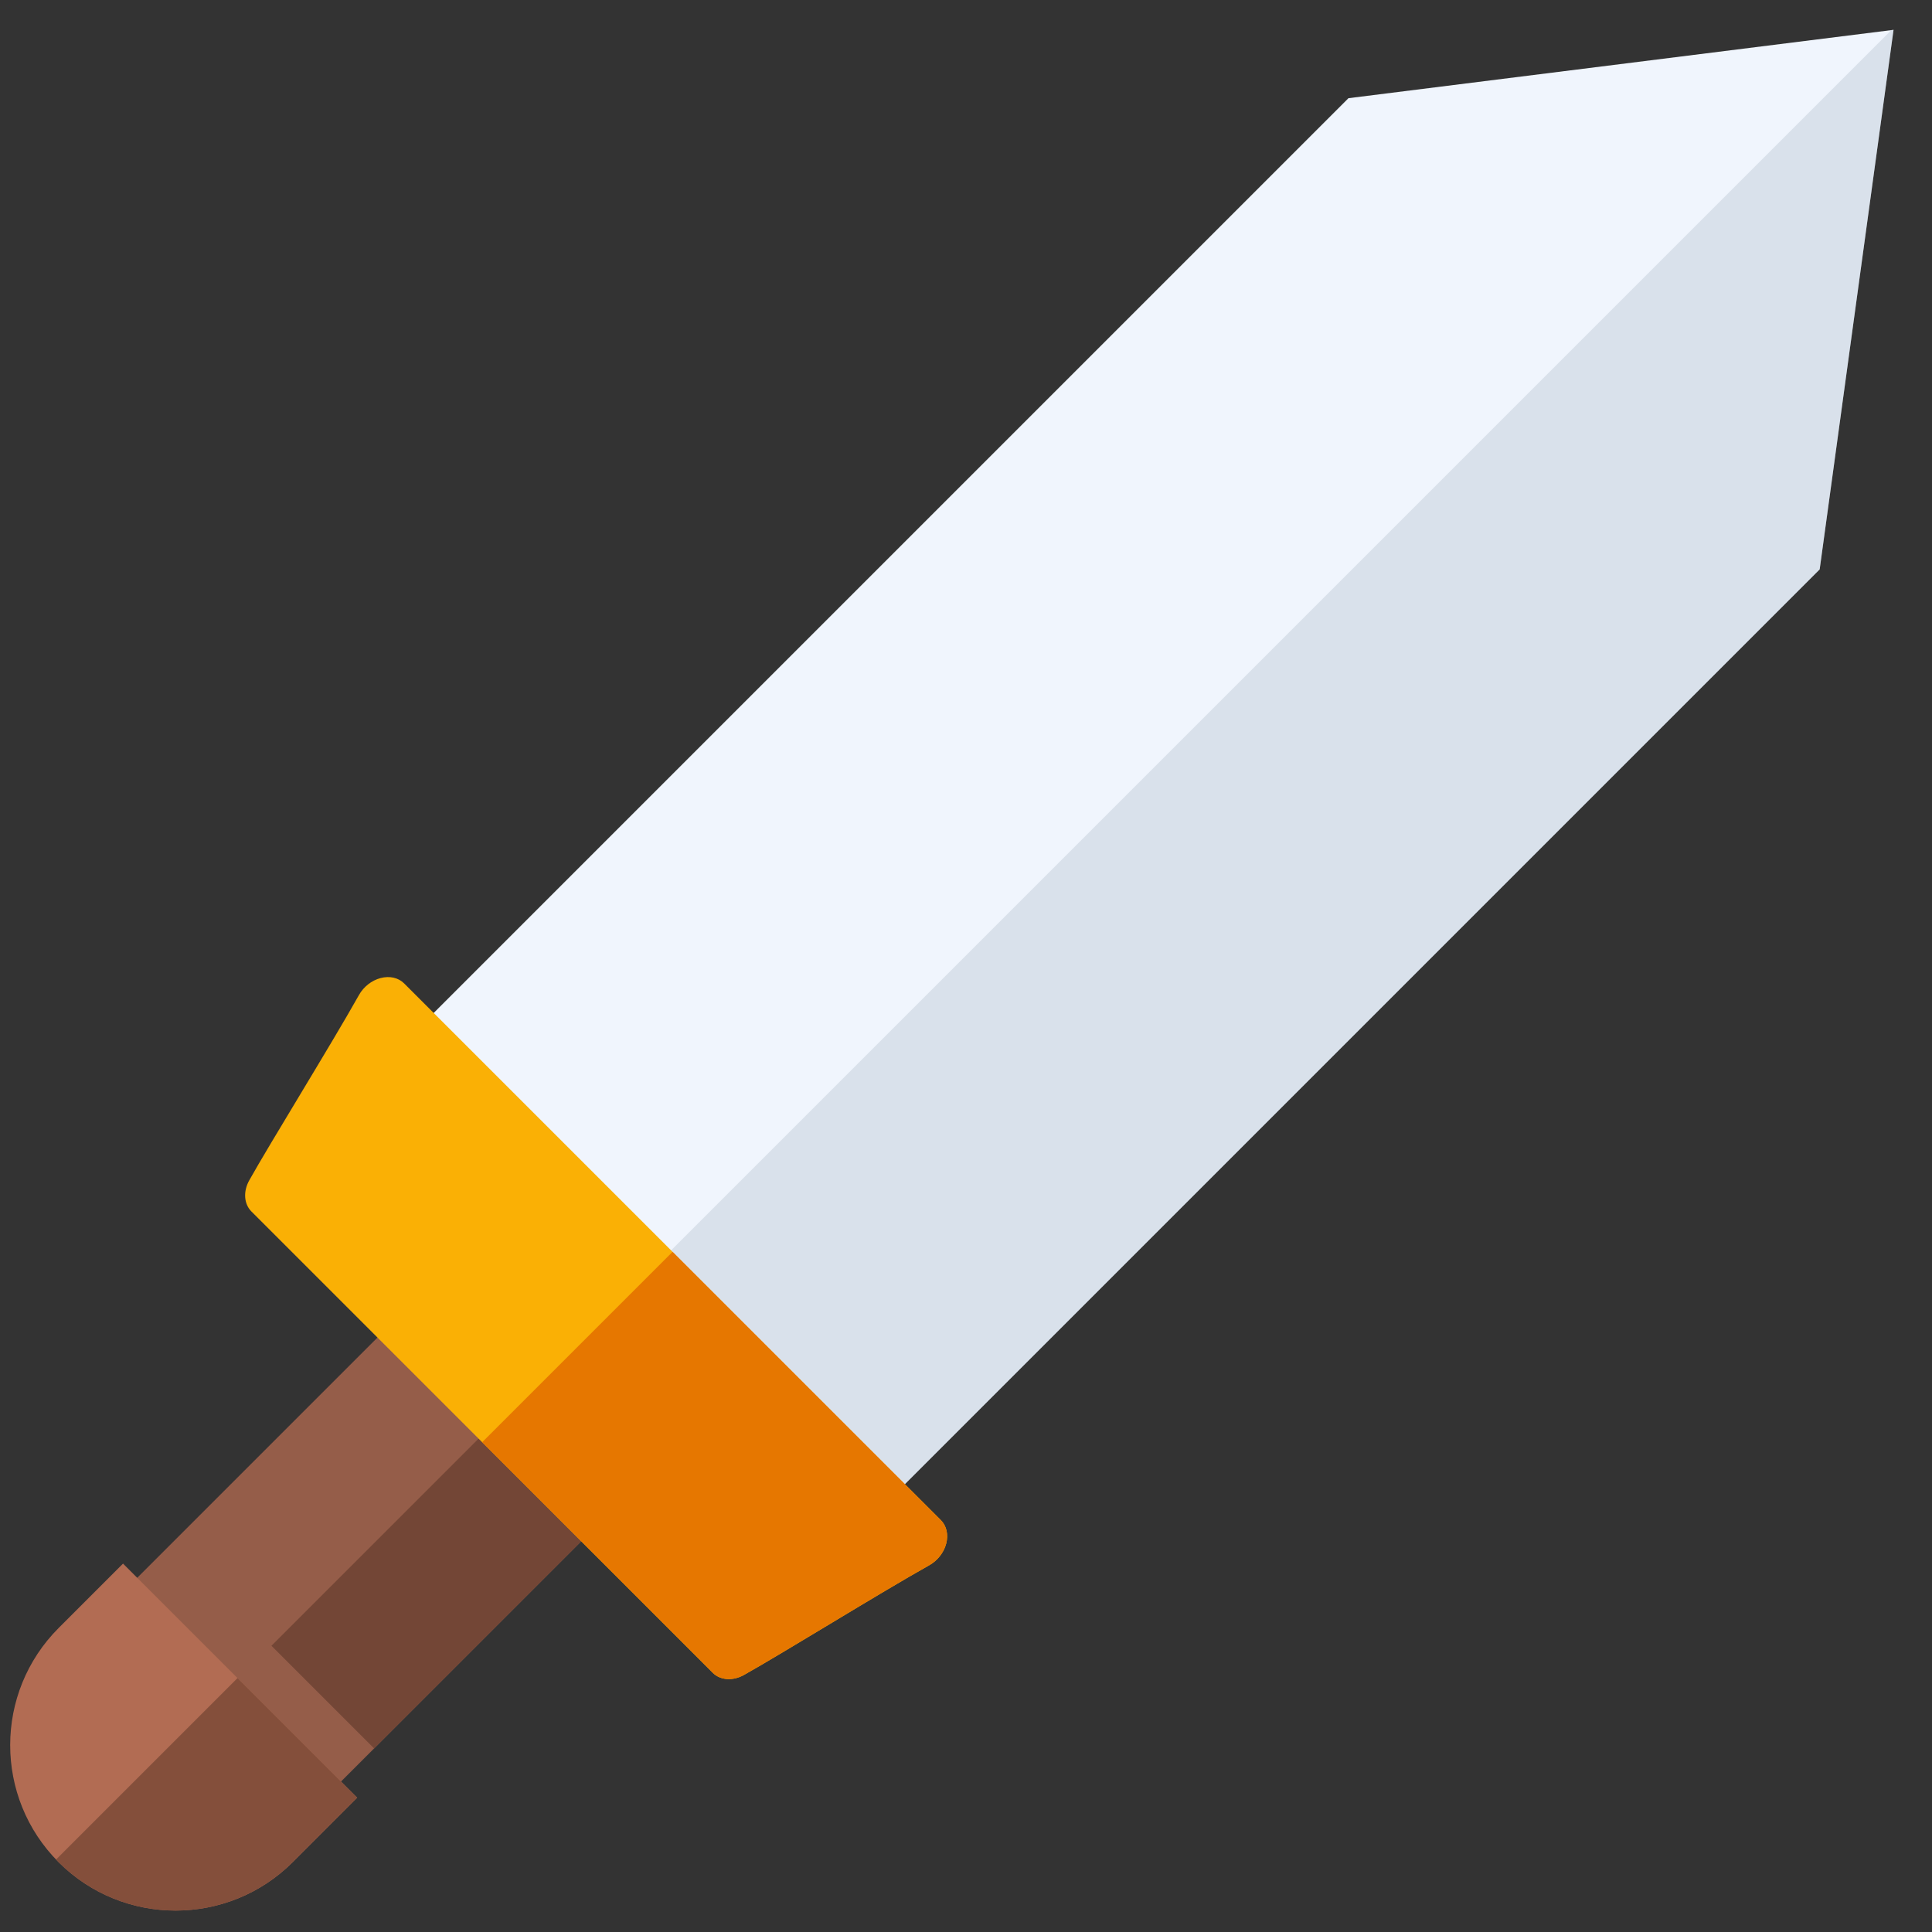 <?xml version="1.0" encoding="UTF-8" standalone="no"?>
<!DOCTYPE svg PUBLIC "-//W3C//DTD SVG 1.1//EN" "http://www.w3.org/Graphics/SVG/1.1/DTD/svg11.dtd">
<svg width="100%" height="100%" viewBox="0 0 512 512" version="1.1" xmlns="http://www.w3.org/2000/svg" xmlns:xlink="http://www.w3.org/1999/xlink" xml:space="preserve" xmlns:serif="http://www.serif.com/" style="fill-rule:evenodd;clip-rule:evenodd;stroke-linejoin:round;stroke-miterlimit:2;">
    <rect x="0" y="0" width="512" height="512" fill="#333333" stroke="none"/>
    <g id="Sword---Light" serif:id="Sword - Light" transform="matrix(3.075,3.075,-3.549,3.549,-7306.03,-21649.7)">
        <g transform="matrix(0.239,-2.20105e-17,-6.76407e-17,0.159,4728.34,1975.73)">
            <path d="M346.68,-10.094L262.717,-154.14L176.763,-10.094L176.763,457.638L346.68,457.638L346.68,-10.094Z" style="fill:rgb(240,245,253);"/>
            <clipPath id="_clip1">
                <path d="M346.68,-10.094L262.717,-154.14L176.763,-10.094L176.763,457.638L346.68,457.638L346.68,-10.094Z"/>
            </clipPath>
            <g clip-path="url(#_clip1)">
                <g transform="matrix(5.505,1.185,3.06131e-15,6.525,-3474.29,-29397.3)">
                    <rect x="678.774" y="4336.07" width="30.679" height="116.931" style="fill:rgb(167,181,195);fill-opacity:0.32;"/>
                </g>
            </g>
        </g>
        <g transform="matrix(0.958,0,0,1.009,4084.32,-2434.14)">
            <rect x="728.424" y="4447.01" width="18.332" height="22.372" style="fill:rgb(149,93,73);"/>
            <clipPath id="_clip2">
                <rect x="728.424" y="4447.01" width="18.332" height="22.372"/>
            </clipPath>
            <g clip-path="url(#_clip2)">
                <g transform="matrix(0.34,-1.1614e-17,-3.27611e-35,0.157,506.736,3766.94)">
                    <rect x="678.774" y="4336.07" width="30.679" height="116.931" style="fill:rgb(115,70,54);"/>
                </g>
            </g>
        </g>
        <g transform="matrix(0.867,0,0,0.966,4151.56,-2237.77)">
            <path d="M749.186,4464.14L725.914,4464.14L725.914,4469.11C725.914,4474.11 731.128,4478.17 737.55,4478.17C743.972,4478.17 749.186,4474.11 749.186,4469.11L749.186,4464.14Z" style="fill:rgb(178,108,83);"/>
            <clipPath id="_clip3">
                <path d="M749.186,4464.14L725.914,4464.14L725.914,4469.11C725.914,4474.11 731.128,4478.17 737.55,4478.17C743.972,4478.17 749.186,4474.11 749.186,4469.11L749.186,4464.14Z"/>
            </clipPath>
            <g clip-path="url(#_clip3)">
                <g transform="matrix(0.441,-1.06588e-17,-4.25132e-35,0.144,437.955,3838.08)">
                    <rect x="678.774" y="4336.07" width="30.679" height="116.931" style="fill:rgb(132,79,59);"/>
                </g>
            </g>
        </g>
        <g transform="matrix(0.954,0,0,1.057,4087.29,-2645.5)">
            <path d="M758.649,4448.58C759.332,4448.58 759.939,4448.17 760.161,4447.55C760.906,4445.49 762.599,4439.84 763.572,4437.14C763.74,4436.68 763.661,4436.17 763.361,4435.77C763.061,4435.37 762.577,4435.13 762.061,4435.13C753.413,4435.13 722.22,4435.13 713.571,4435.13C713.055,4435.13 712.571,4435.37 712.271,4435.77C711.971,4436.17 711.892,4436.68 712.06,4437.14C713.033,4439.84 714.726,4445.49 715.471,4447.55C715.693,4448.17 716.3,4448.58 716.983,4448.58C723.153,4448.58 752.479,4448.58 758.649,4448.58Z" style="fill:rgb(250,176,5);"/>
            <clipPath id="_clip4">
                <path d="M758.649,4448.58C759.332,4448.58 759.939,4448.17 760.161,4447.55C760.906,4445.49 762.599,4439.84 763.572,4437.14C763.74,4436.68 763.661,4436.17 763.361,4435.77C763.061,4435.37 762.577,4435.13 762.061,4435.13C753.413,4435.13 722.22,4435.13 713.571,4435.13C713.055,4435.13 712.571,4435.37 712.271,4435.77C711.971,4436.17 711.892,4436.68 712.06,4437.14C713.033,4439.84 714.726,4445.49 715.471,4447.55C715.693,4448.17 716.3,4448.58 716.983,4448.58C723.153,4448.58 752.479,4448.58 758.649,4448.58Z"/>
            </clipPath>
            <g clip-path="url(#_clip4)">
                <g transform="matrix(0.885,-1.18235e-17,-8.52316e-35,0.16,137.108,3739.78)">
                    <rect x="678.774" y="4336.07" width="30.679" height="116.931" style="fill:rgb(230,119,0);"/>
                </g>
            </g>
        </g>
    </g>
</svg>
